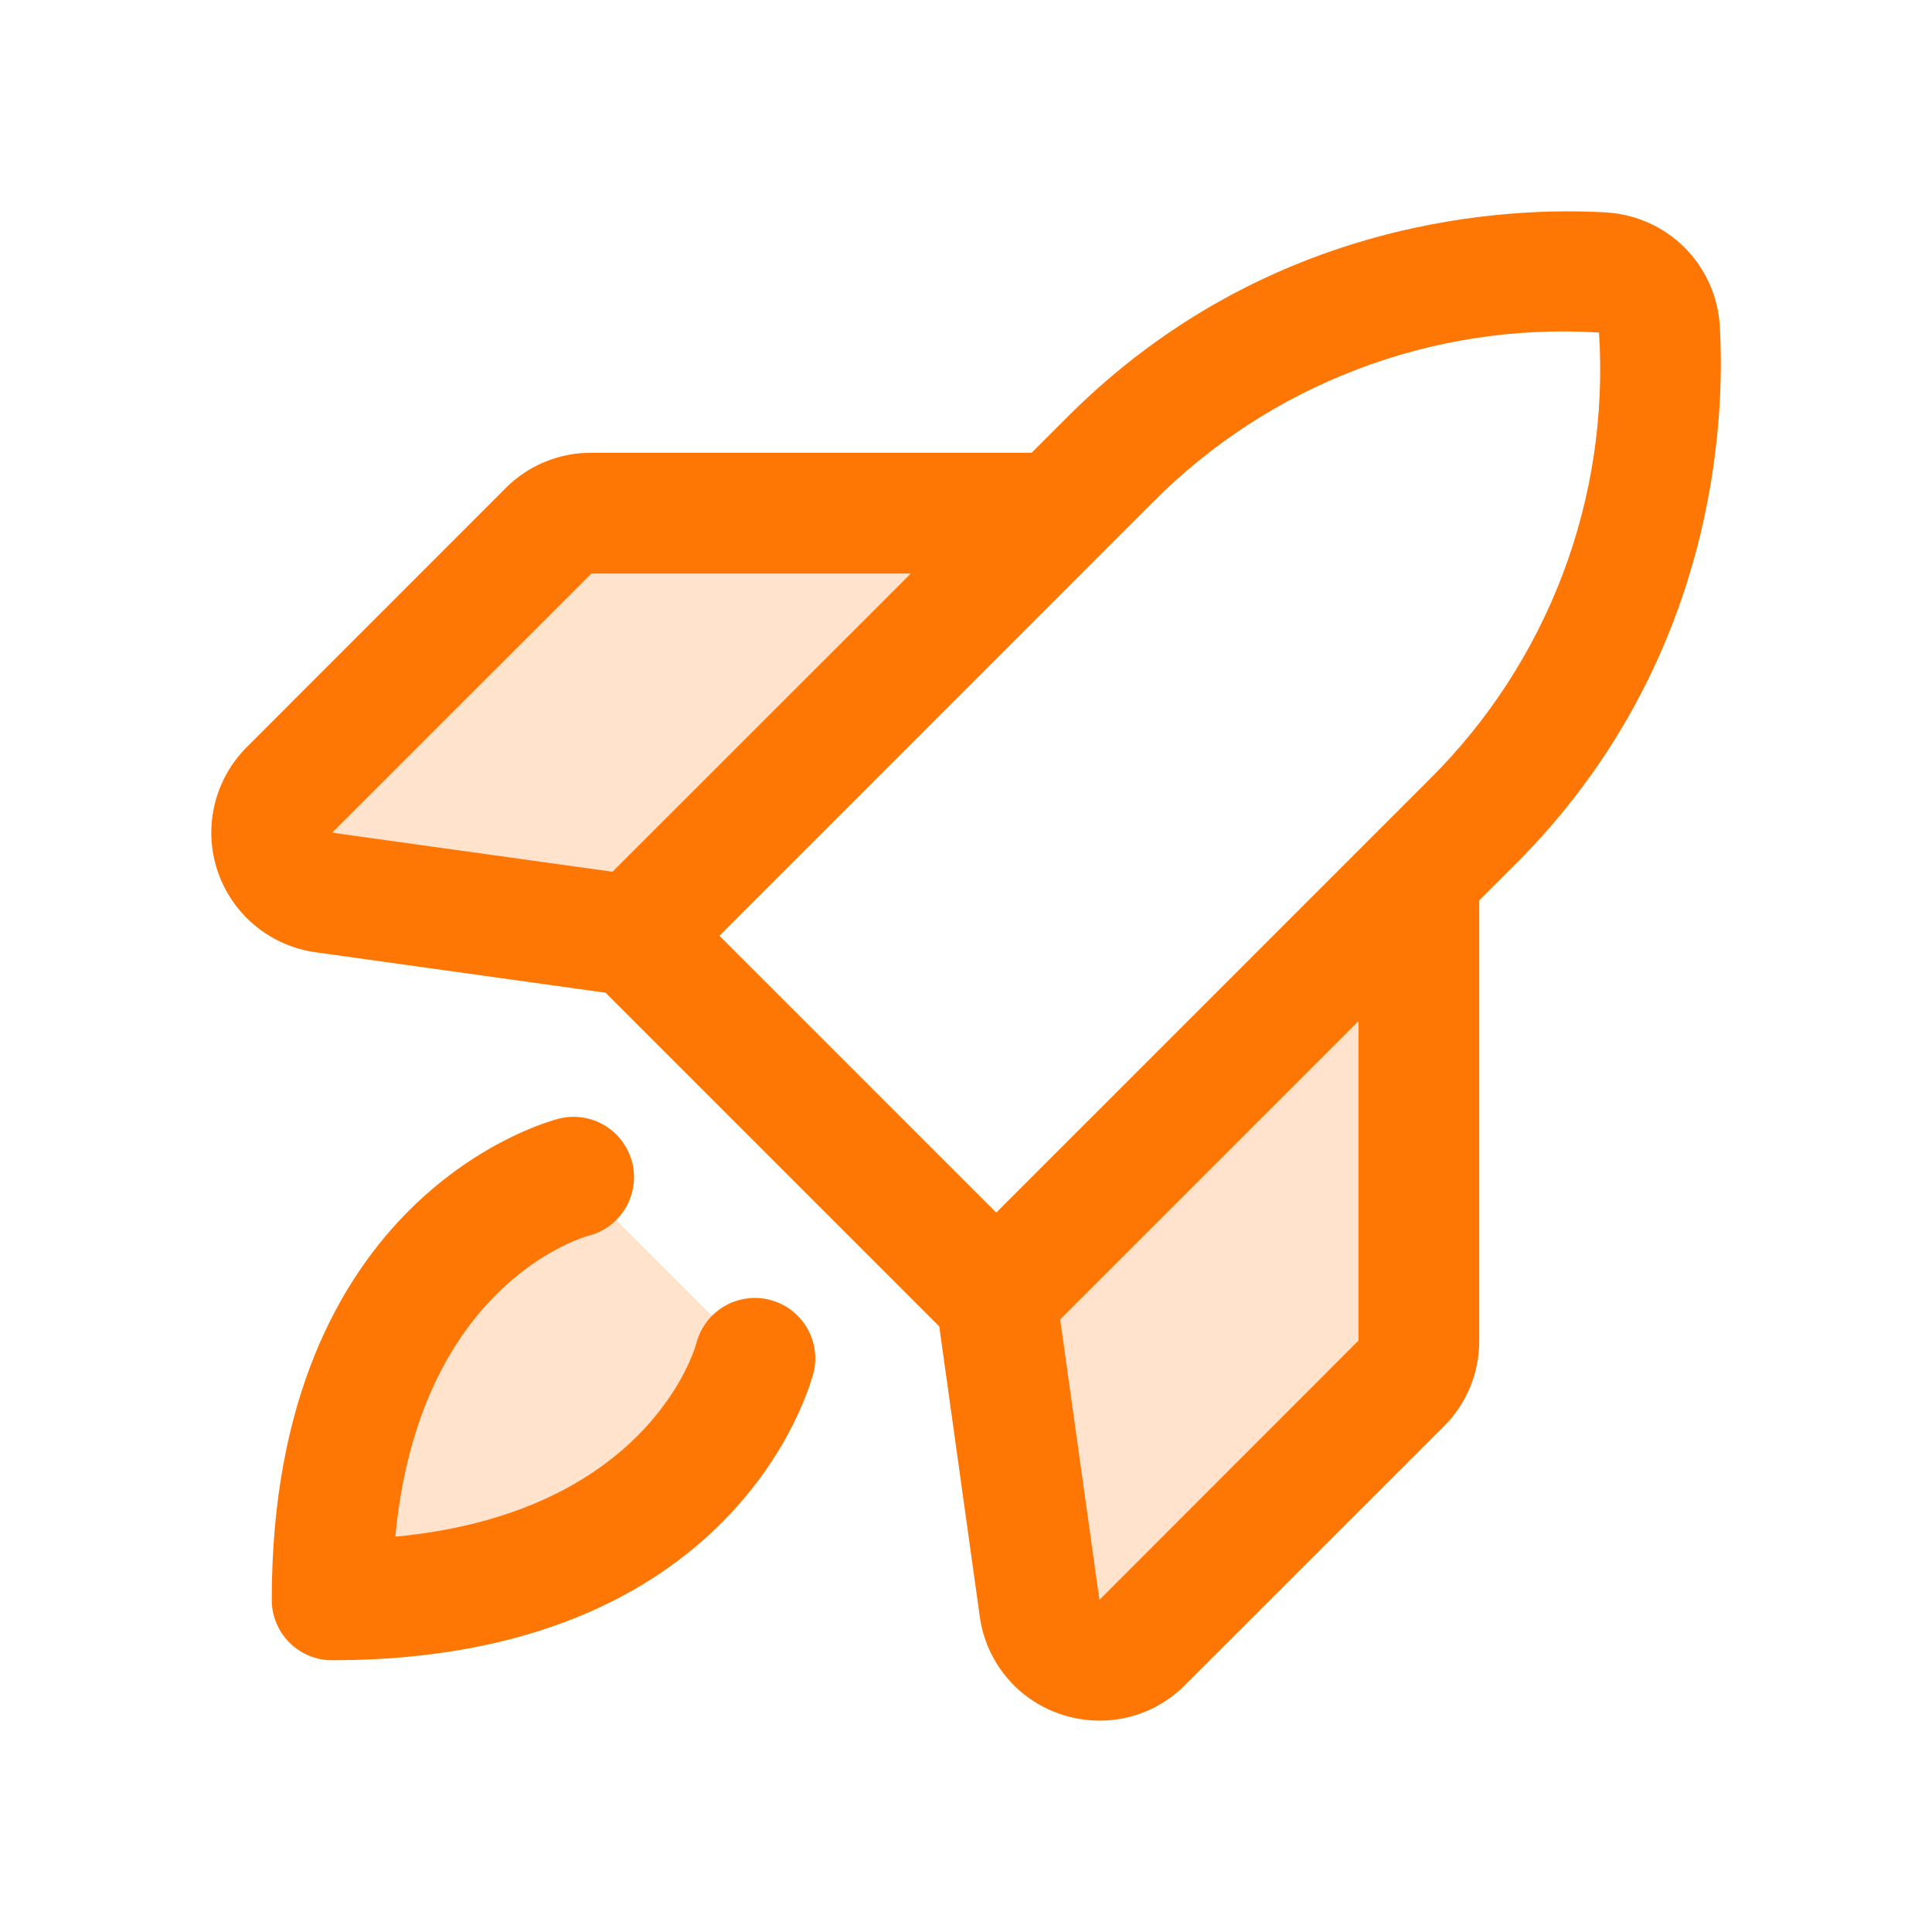 <?xml version="1.0" encoding="UTF-8"?>
<svg xmlns="http://www.w3.org/2000/svg" width="32" height="32" viewBox="0 0 32 32" fill="none">
  <path opacity="0.2" d="M9.5 19.499L12.5 22.499C12.5 22.499 11.5 26.499 5.5 26.499C5.5 20.499 9.5 19.499 9.5 19.499ZM17.5 8.499H9.794C9.529 8.499 9.275 8.605 9.088 8.792L4.794 13.085C4.663 13.217 4.571 13.382 4.529 13.563C4.486 13.743 4.495 13.932 4.553 14.108C4.612 14.284 4.719 14.441 4.861 14.56C5.004 14.679 5.177 14.755 5.36 14.782L10.5 15.499L17.5 8.499ZM16.5 21.499L17.218 26.639C17.244 26.823 17.321 26.996 17.44 27.138C17.559 27.281 17.715 27.387 17.891 27.446C18.067 27.505 18.256 27.514 18.437 27.471C18.617 27.429 18.783 27.337 18.914 27.206L23.208 22.912C23.395 22.724 23.5 22.47 23.5 22.206V14.499L16.5 21.499Z" fill="#FE7705"></path>
  <path d="M13.472 22.742C13.424 22.935 12.205 27.499 5.501 27.499C5.236 27.499 4.981 27.394 4.794 27.206C4.606 27.019 4.501 26.764 4.501 26.499C4.501 19.795 9.065 18.577 9.258 18.528C9.516 18.464 9.788 18.504 10.016 18.641C10.243 18.777 10.407 18.999 10.472 19.256C10.536 19.514 10.495 19.786 10.359 20.013C10.222 20.241 10.001 20.405 9.743 20.469C9.631 20.5 6.941 21.287 6.548 25.452C10.713 25.059 11.501 22.374 11.534 22.249C11.6 21.992 11.765 21.772 11.994 21.637C12.223 21.502 12.496 21.463 12.753 21.53C13.01 21.596 13.23 21.762 13.365 21.991C13.5 22.219 13.539 22.492 13.472 22.749V22.742ZM25.097 14.317L24.501 14.913V22.204C24.502 22.468 24.451 22.729 24.351 22.973C24.251 23.217 24.103 23.438 23.916 23.624L19.626 27.912C19.441 28.098 19.221 28.246 18.979 28.347C18.736 28.448 18.476 28.499 18.213 28.499C17.997 28.499 17.782 28.464 17.576 28.395C17.223 28.279 16.91 28.066 16.672 27.78C16.434 27.495 16.28 27.148 16.229 26.78L15.557 21.969L10.031 16.443L5.222 15.772C4.854 15.72 4.507 15.566 4.221 15.328C3.935 15.09 3.721 14.777 3.603 14.424C3.485 14.071 3.468 13.692 3.554 13.33C3.64 12.968 3.825 12.637 4.088 12.374L8.376 8.084C8.562 7.897 8.783 7.749 9.027 7.649C9.271 7.549 9.532 7.498 9.796 7.499H17.087L17.683 6.903C21.018 3.569 25.037 3.425 26.61 3.519C27.097 3.549 27.557 3.756 27.903 4.101C28.248 4.447 28.455 4.907 28.485 5.394C28.576 6.963 28.432 10.982 25.099 14.317H25.097ZM5.501 13.792L10.145 14.439L15.087 9.499H9.796L5.501 13.792ZM11.916 15.499L16.501 20.084L23.682 12.903C24.65 11.942 25.401 10.784 25.884 9.509C26.368 8.233 26.572 6.869 26.485 5.508C25.124 5.423 23.761 5.63 22.487 6.115C21.213 6.599 20.057 7.35 19.096 8.317L11.916 15.499ZM22.501 16.913L17.56 21.854L18.21 26.499L22.501 22.204V16.913Z" fill="#FE7705"></path>
</svg>
